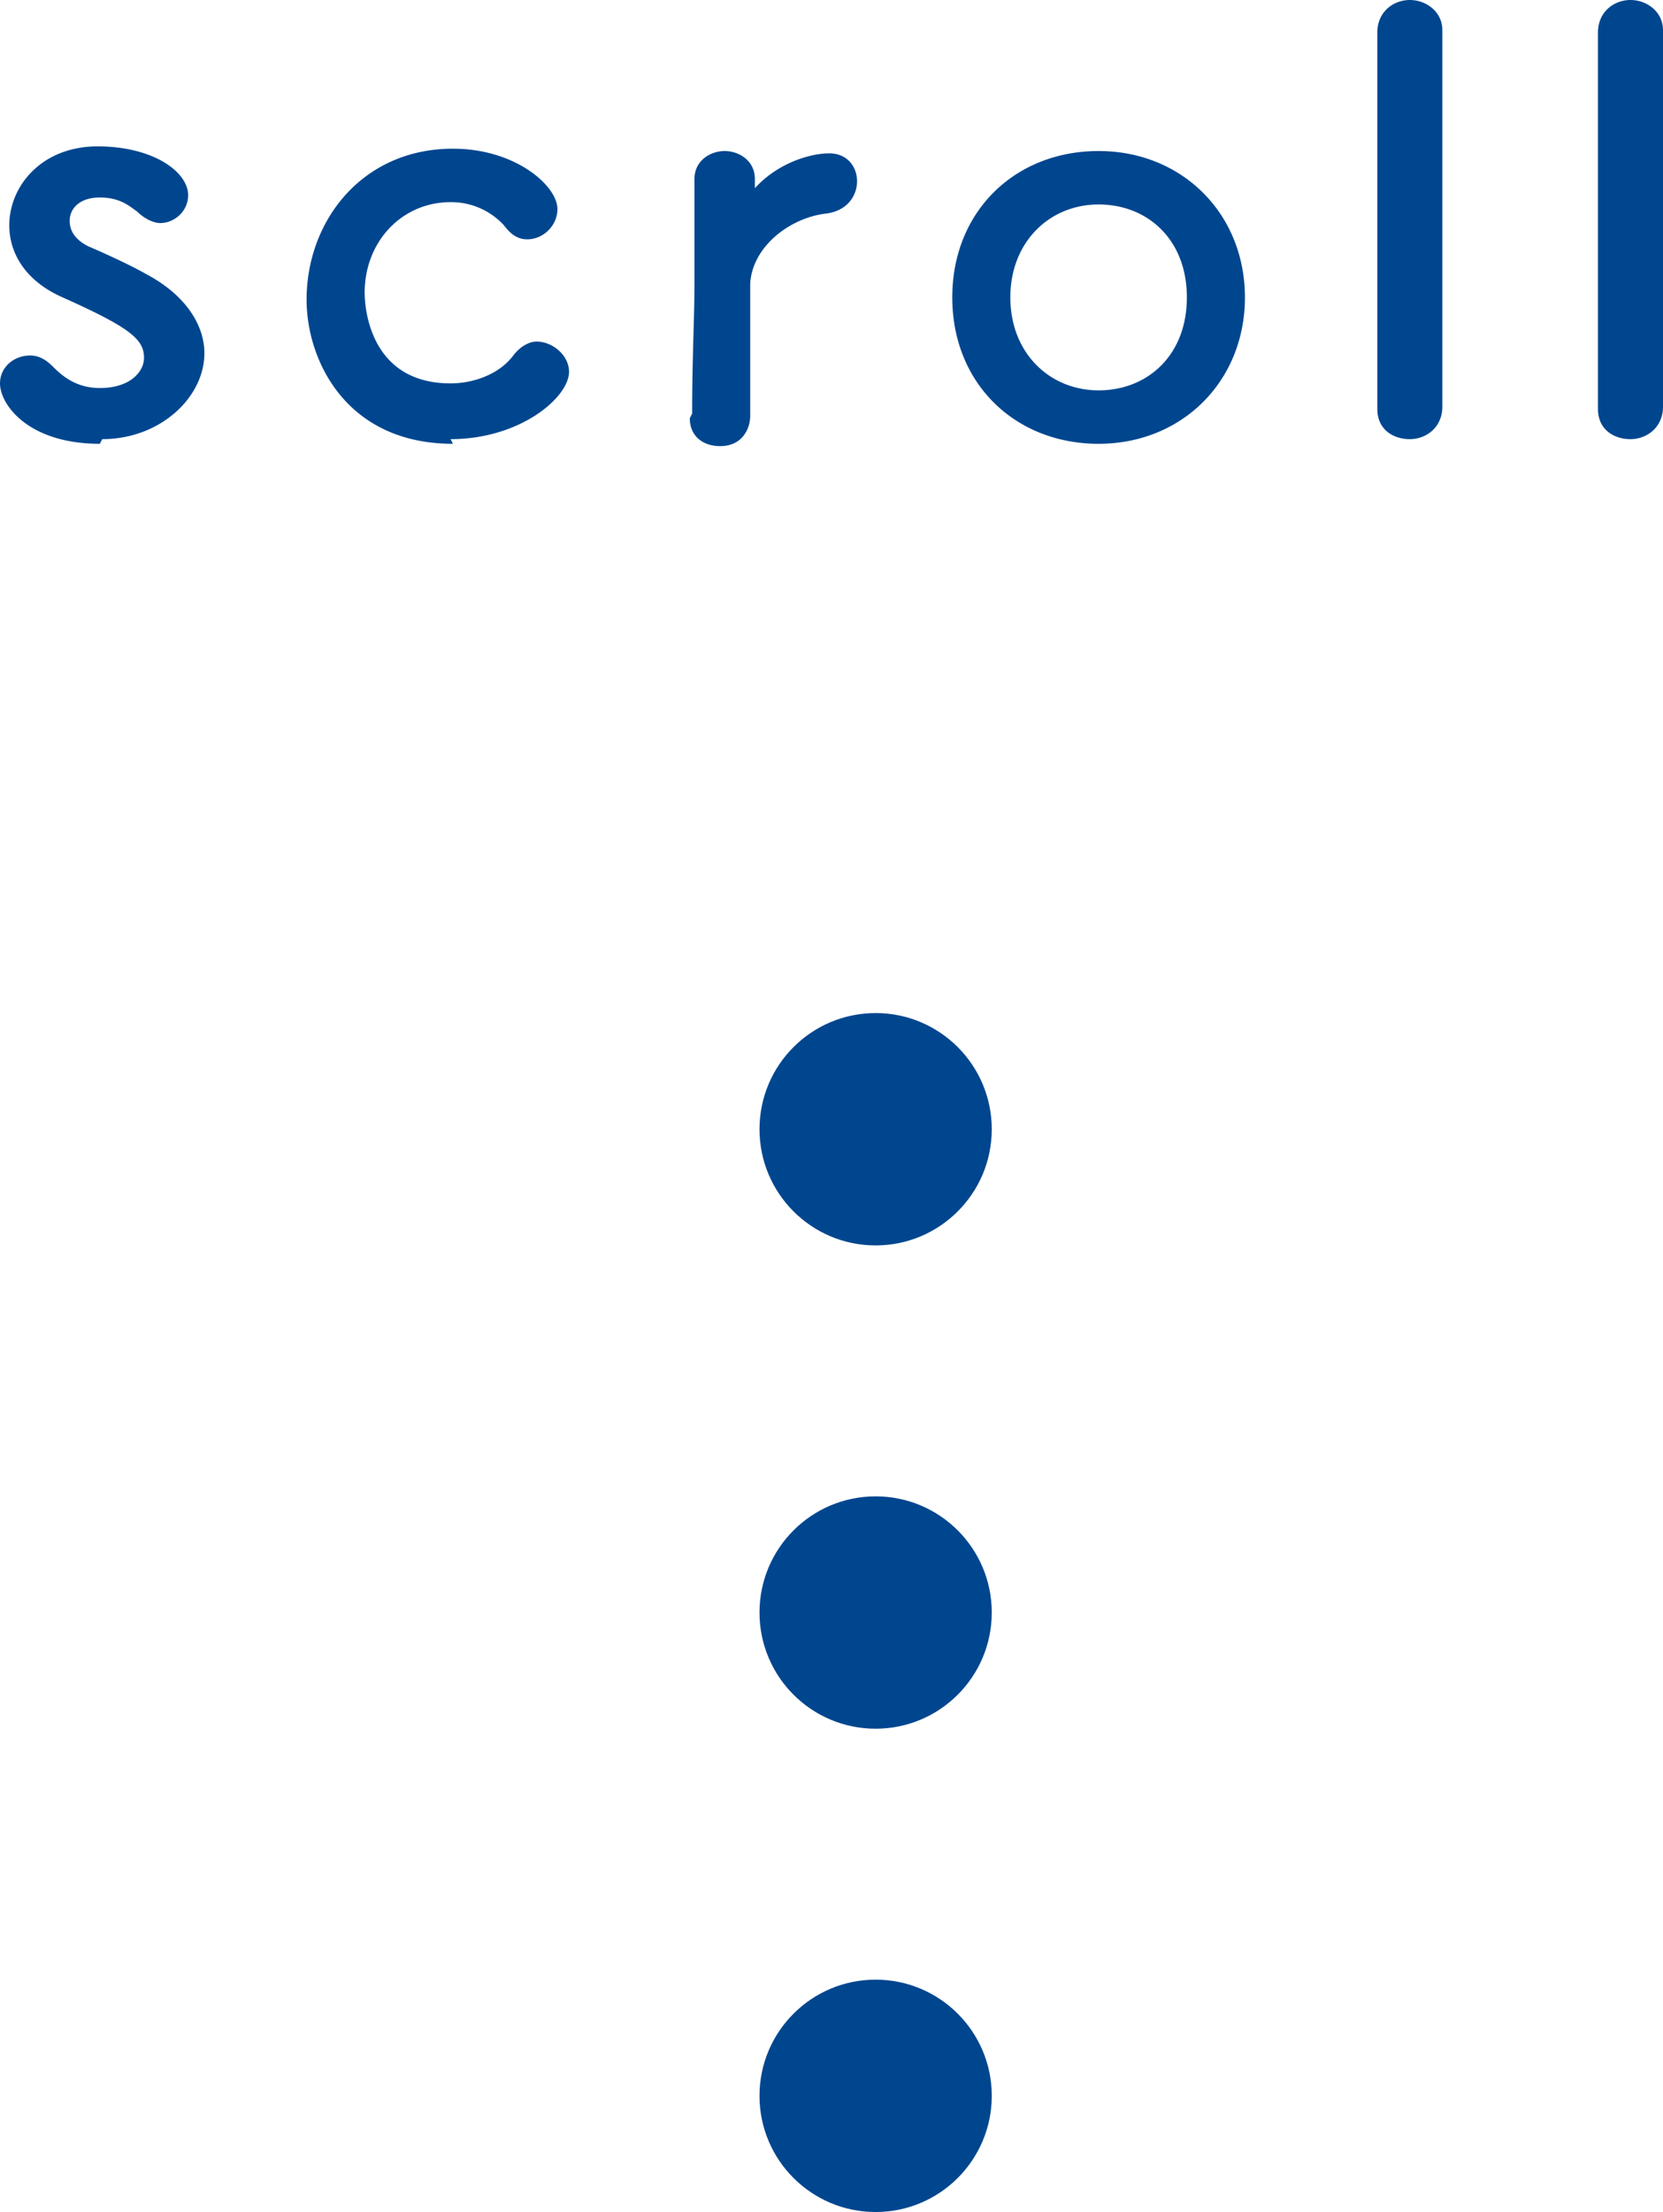 <svg id="b" data-name="レイヤー 2" xmlns="http://www.w3.org/2000/svg" viewBox="0 0 7.16 9.52"><defs><style>.d{fill:#00468f;stroke-width:0}</style></defs><g id="c" data-name="レイヤー 1"><path class="d" d="M.43 1.91c-.31 0-.43-.17-.43-.26 0-.07.06-.12.13-.12.04 0 .07.02.1.05.04.04.1.09.2.09.13 0 .19-.07.19-.13 0-.08-.06-.13-.35-.26C.11 1.21.04 1.09.04.97.04.8.18.63.42.63s.39.11.39.21C.81.91.75.96.69.96.66.96.62.94.59.91.56.89.52.85.43.85S.3.9.3.95c0 .04.02.08.08.11.07.03.18.08.25.12.17.09.25.22.25.34 0 .19-.19.37-.44.37zm1.52 0c-.46 0-.63-.36-.63-.62 0-.34.24-.65.63-.65.27 0 .45.16.45.26 0 .07-.06.13-.13.13-.04 0-.07-.02-.1-.06a.308.308 0 00-.23-.1c-.21 0-.37.17-.37.39 0 .06.02.39.37.39.1 0 .21-.04.27-.12.03-.04.07-.06.1-.06.07 0 .14.06.14.13 0 .11-.21.29-.51.29zm1.03-.13c0-.24.01-.41.01-.56V.77c0-.08.07-.12.13-.12s.13.04.13.12v.04c.1-.11.24-.15.32-.15.08 0 .12.06.12.12s-.04.13-.14.14c-.15.02-.31.14-.32.3v.57c0 .05-.03.13-.13.13-.07 0-.13-.04-.13-.12zm1.12-.5c0-.37.27-.63.63-.63s.63.27.63.63-.27.63-.63.63-.63-.26-.63-.63zm1.01 0c0-.25-.17-.4-.38-.4s-.38.16-.38.4.17.4.38.4.38-.15.38-.4zm.82.48V.14C5.93.05 6 0 6.07 0s.14.05.14.13v1.62c0 .09-.07.14-.14.14s-.14-.04-.14-.13zm.95 0V.14c0-.09.07-.14.14-.14s.14.05.14.13v1.62c0 .09-.07.14-.14.14s-.14-.04-.14-.13z"/><circle class="d" cx="3.77" cy="4.86" r=".5"/><circle class="d" cx="3.77" cy="6.94" r=".5"/><circle class="d" cx="3.77" cy="9.02" r=".5"/></g></svg>